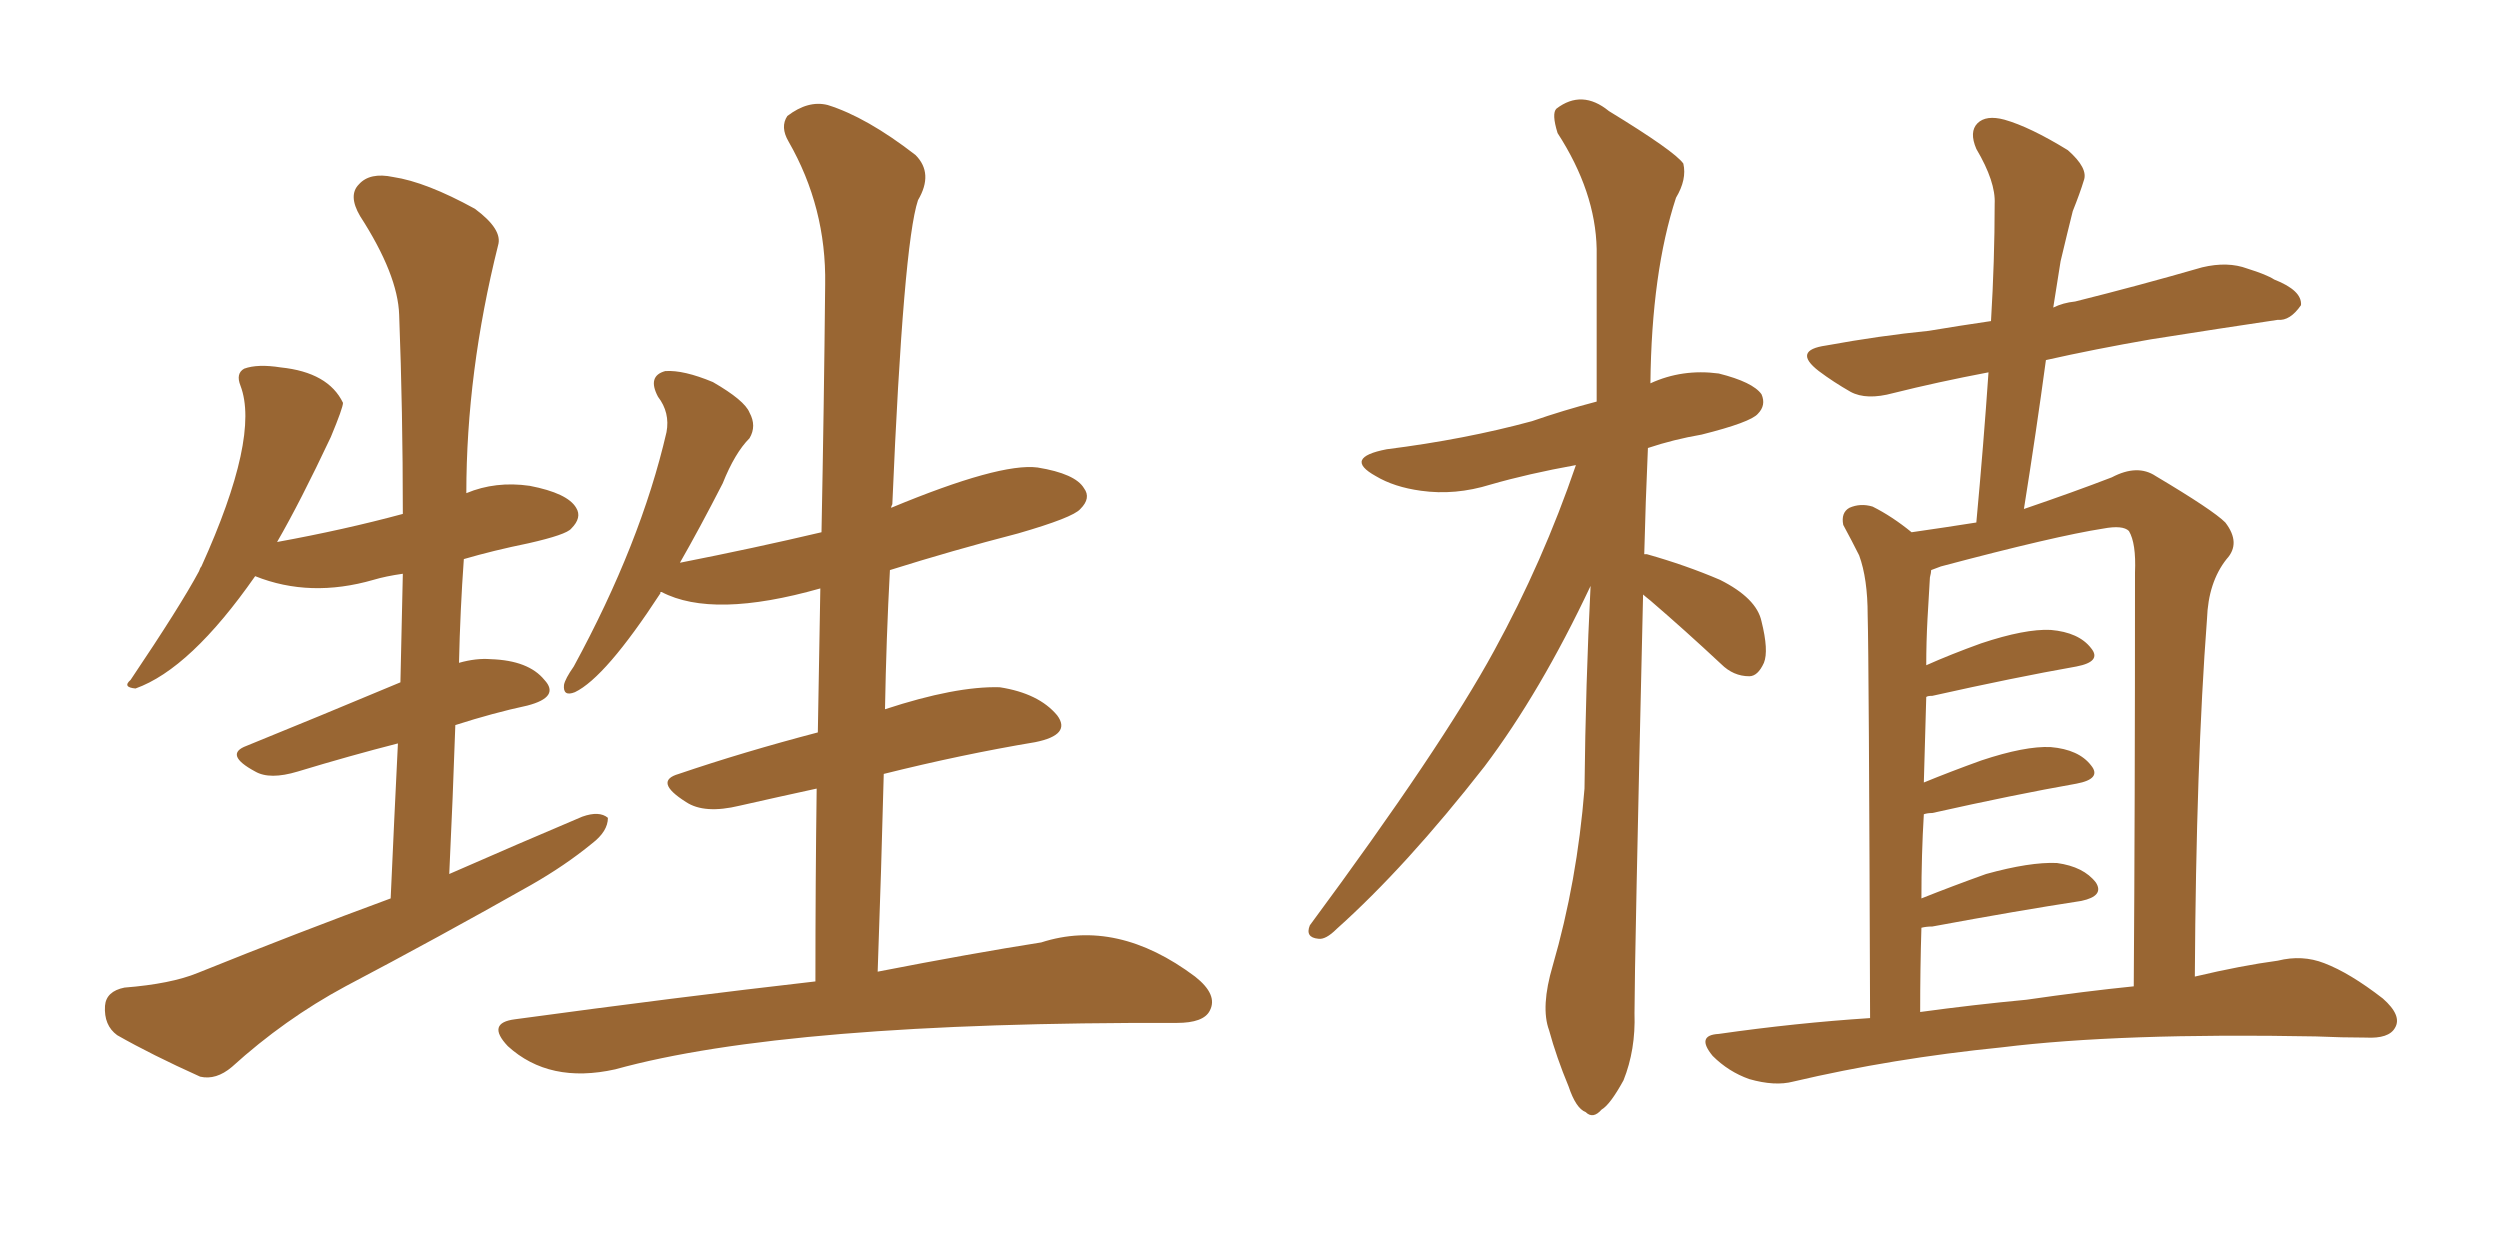 <svg xmlns="http://www.w3.org/2000/svg" xmlns:xlink="http://www.w3.org/1999/xlink" width="300" height="150"><path fill="#996633" padding="10" d="M97.85 117.77L97.85 117.77Q97.85 105.76 98.00 94.63L98.00 94.63Q93.31 95.65 88.77 96.68L88.77 96.68Q84.52 97.71 82.32 96.24L82.32 96.24Q78.37 93.75 81.45 92.87L81.45 92.87Q89.21 90.23 98.14 87.89L98.14 87.89Q98.29 79.10 98.44 70.61L98.44 70.61Q85.55 74.27 79.39 71.04L79.39 71.04Q79.39 71.04 79.25 71.04L79.25 71.04Q79.25 71.04 79.25 71.19L79.25 71.19Q72.66 81.30 68.99 83.06L68.99 83.06Q67.53 83.64 67.68 82.18L67.68 82.18Q67.82 81.45 68.85 79.98L68.85 79.98Q76.90 65.19 79.98 51.86L79.98 51.86Q80.42 49.51 78.96 47.61L78.96 47.61Q77.64 45.12 79.83 44.53L79.83 44.53Q82.03 44.38 85.55 45.85L85.55 45.85Q89.36 48.05 89.94 49.51L89.94 49.51Q90.82 51.12 89.94 52.59L89.94 52.59Q88.18 54.35 86.72 58.01L86.72 58.01Q83.94 63.43 81.59 67.53L81.59 67.53Q90.53 65.77 98.58 63.87L98.58 63.87Q98.88 48.63 99.02 34.13L99.02 34.13Q99.17 24.90 94.63 16.99L94.63 16.99Q93.60 15.23 94.48 13.92L94.48 13.92Q96.97 12.01 99.32 12.60L99.32 12.60Q104.00 14.06 109.86 18.60L109.86 18.60Q112.06 20.80 110.16 24.02L110.16 24.02Q108.40 29.30 107.08 60.50L107.08 60.50Q106.93 60.79 106.93 60.94L106.93 60.94Q119.97 55.52 124.51 56.10L124.51 56.10Q129.05 56.84 130.08 58.59L130.08 58.59Q130.96 59.77 129.64 61.08L129.64 61.08Q128.76 62.11 122.17 64.01L122.17 64.01Q114.26 66.06 106.79 68.41L106.79 68.41Q106.35 76.61 106.20 85.11L106.20 85.11Q114.70 82.32 119.97 82.47L119.97 82.47Q124.66 83.20 126.86 85.84L126.86 85.84Q128.61 88.18 124.22 89.06L124.22 89.06Q115.43 90.53 106.05 92.87L106.05 92.87Q105.76 104.30 105.32 116.60L105.32 116.60Q116.60 114.40 124.95 113.09L124.95 113.09Q134.03 110.16 143.41 117.19L143.41 117.19Q146.19 119.38 145.17 121.29L145.17 121.29Q144.43 122.75 141.21 122.75L141.21 122.75Q94.48 122.61 73.83 128.32L73.83 128.32Q65.92 130.08 60.94 125.54L60.94 125.54Q58.30 122.75 61.82 122.31L61.82 122.31Q81.15 119.68 97.85 117.77ZM54.64 87.01L54.64 87.01L54.64 87.01Q54.35 95.65 53.91 104.88L53.91 104.88Q62.26 101.22 69.87 98.00L69.87 98.00Q71.92 97.27 72.95 98.14L72.95 98.14Q72.95 99.76 71.04 101.22L71.04 101.22Q67.82 103.86 63.72 106.20L63.72 106.20Q52.59 112.50 41.46 118.36L41.46 118.36Q34.13 122.31 27.83 128.03L27.83 128.03Q25.93 129.64 24.02 129.20L24.02 129.20Q18.16 126.56 14.06 124.22L14.06 124.22Q12.45 123.05 12.60 120.70L12.60 120.70Q12.74 118.95 14.94 118.51L14.94 118.51Q20.51 118.07 23.73 116.75L23.73 116.75Q35.74 111.91 46.88 107.81L46.88 107.81Q47.31 98.14 47.75 89.21L47.75 89.21Q42.04 90.67 35.74 92.58L35.74 92.58Q32.37 93.60 30.62 92.58L30.62 92.58Q26.81 90.53 29.59 89.50L29.59 89.50Q38.23 85.99 48.05 81.88L48.05 81.88Q48.19 75.15 48.34 68.85L48.34 68.85Q46.29 69.14 44.82 69.58L44.82 69.58Q37.21 71.78 30.62 69.14L30.62 69.14Q22.85 80.27 16.26 82.62L16.26 82.62Q14.65 82.47 15.67 81.59L15.67 81.59Q21.68 72.66 23.88 68.55L23.88 68.55Q24.02 68.12 24.17 67.97L24.17 67.97Q31.20 52.44 28.86 46.29L28.86 46.29Q28.27 44.82 29.30 44.24L29.30 44.24Q30.91 43.65 33.69 44.09L33.69 44.09Q39.40 44.68 41.16 48.34L41.16 48.34Q41.16 48.93 39.70 52.44L39.70 52.44Q36.04 60.21 33.25 65.04L33.25 65.04Q41.31 63.57 48.34 61.67L48.34 61.67Q48.34 49.37 47.90 37.79L47.90 37.79Q47.75 32.96 43.21 25.93L43.21 25.93Q41.75 23.44 43.07 22.12L43.07 22.12Q44.38 20.65 47.17 21.24L47.17 21.24Q51.12 21.83 56.98 25.05L56.98 25.05Q60.35 27.54 59.77 29.44L59.77 29.44Q55.96 44.68 55.96 59.18L55.96 59.18Q59.47 57.71 63.57 58.30L63.57 58.30Q68.12 59.18 69.14 60.94L69.14 60.94Q69.87 62.11 68.55 63.43L68.55 63.43Q67.97 64.16 63.43 65.19L63.43 65.19Q59.18 66.06 55.66 67.09L55.66 67.09Q55.22 73.24 55.08 79.54L55.08 79.54Q57.13 78.96 58.89 79.10L58.89 79.10Q63.43 79.25 65.33 81.59L65.33 81.59Q67.24 83.64 63.28 84.67L63.28 84.67Q59.18 85.55 54.64 87.01ZM197.17 71.34L197.17 71.34Q196.14 115.72 196.14 121.58L196.14 121.58Q196.29 125.98 194.82 129.64L194.82 129.64Q193.21 132.57 192.19 133.15L192.19 133.15Q191.16 134.33 190.28 133.45L190.28 133.45Q189.11 133.01 188.23 130.37L188.23 130.37Q186.77 126.86 185.89 123.63L185.89 123.63Q184.86 120.85 186.33 115.87L186.33 115.87Q189.26 105.76 190.14 94.63L190.14 94.63Q190.28 81.88 190.87 70.31L190.87 70.31Q184.86 83.06 178.13 91.99L178.13 91.99Q168.75 104.00 160.40 111.47L160.40 111.47Q159.08 112.79 158.20 112.65L158.20 112.65Q156.59 112.50 157.18 111.04L157.18 111.04Q173.00 89.65 179.30 78.08L179.30 78.08Q185.16 67.38 189.11 55.81L189.11 55.81Q183.40 56.84 178.86 58.15L178.86 58.15Q174.61 59.47 170.51 58.89L170.51 58.89Q167.29 58.45 165.09 57.13L165.09 57.13Q161.13 54.93 166.41 53.91L166.41 53.91Q175.78 52.73 183.84 50.54L183.84 50.54Q187.65 49.22 191.60 48.19L191.60 48.19Q191.60 38.38 191.60 29.88L191.60 29.88Q191.46 23.00 186.91 15.97L186.91 15.97Q186.18 13.62 186.77 13.04L186.77 13.04Q189.84 10.69 193.07 13.33L193.07 13.33Q200.98 18.16 202.00 19.63L202.00 19.63Q202.44 21.53 201.12 23.73L201.12 23.73Q198.19 32.67 198.05 46.00L198.05 46.00Q201.86 44.24 206.25 44.82L206.25 44.82Q210.35 45.85 211.38 47.31L211.38 47.31Q211.96 48.63 210.94 49.66L210.94 49.66Q210.06 50.68 204.20 52.15L204.20 52.15Q200.83 52.73 197.75 53.76L197.75 53.76Q197.46 60.35 197.31 66.50L197.31 66.50Q197.61 66.50 197.61 66.50L197.61 66.50Q202.29 67.82 206.40 69.58L206.40 69.58Q210.79 71.78 211.38 74.56L211.38 74.56Q212.26 78.08 211.67 79.54L211.67 79.54Q210.94 81.15 209.91 81.15L209.91 81.15Q208.01 81.15 206.54 79.69L206.54 79.69Q202.15 75.59 198.05 72.07L198.05 72.07Q197.31 71.48 197.17 71.34ZM224.41 122.17L224.41 122.17Q224.27 78.81 224.12 73.83L224.12 73.83Q224.12 69.43 223.10 66.65L223.10 66.65Q222.22 64.89 221.19 62.99L221.19 62.99Q220.90 61.52 221.92 60.94L221.92 60.94Q223.24 60.35 224.71 60.79L224.71 60.79Q227.05 61.96 229.39 63.87L229.39 63.87Q233.50 63.28 237.16 62.70L237.16 62.70Q238.04 53.17 238.62 44.68L238.62 44.68Q232.47 45.85 227.20 47.17L227.20 47.17Q223.97 48.05 222.07 47.02L222.07 47.02Q220.02 45.85 218.26 44.53L218.26 44.53Q215.04 42.04 219.14 41.46L219.14 41.46Q225.59 40.28 231.45 39.70L231.45 39.70Q234.96 39.11 238.92 38.53L238.92 38.53Q239.36 31.20 239.36 24.46L239.36 24.46Q239.50 21.83 237.16 17.87L237.16 17.87Q236.28 15.82 237.30 14.79L237.30 14.79Q238.33 13.77 240.53 14.36L240.53 14.36Q243.60 15.23 248.14 18.02L248.14 18.02Q250.63 20.21 250.05 21.68L250.05 21.68Q249.61 23.14 248.73 25.34L248.73 25.34Q248.14 27.69 247.27 31.35L247.27 31.35Q246.83 34.13 246.39 36.91L246.39 36.91Q247.56 36.33 249.02 36.18L249.02 36.18Q256.64 34.28 264.26 32.08L264.26 32.08Q267.33 31.35 269.68 32.23L269.68 32.23Q272.02 32.96 272.90 33.54L272.90 33.54Q276.27 34.86 276.12 36.62L276.12 36.62Q274.80 38.53 273.34 38.38L273.34 38.38Q266.46 39.40 258.11 40.72L258.11 40.72Q251.37 41.89 245.51 43.21L245.51 43.21Q244.34 51.86 242.87 61.08L242.87 61.08Q248.88 59.03 253.42 57.28L253.42 57.28Q256.49 55.66 258.69 57.13L258.69 57.13Q265.58 61.23 267.04 62.70L267.04 62.70Q268.95 65.19 267.19 67.09L267.19 67.09Q264.99 69.87 264.84 74.27L264.84 74.27Q263.53 91.55 263.38 117.19L263.38 117.19Q268.95 115.87 273.34 115.28L273.34 115.28Q276.27 114.55 278.91 115.58L278.91 115.58Q281.98 116.75 285.94 119.82L285.94 119.82Q288.28 121.88 287.40 123.34L287.40 123.34Q286.67 124.66 283.89 124.51L283.89 124.51Q281.10 124.51 277.88 124.37L277.88 124.37Q254.44 123.93 240.23 125.68L240.23 125.68Q227.05 127.00 215.19 129.79L215.19 129.79Q212.99 130.37 209.91 129.49L209.91 129.49Q207.42 128.61 205.52 126.71L205.52 126.71Q203.47 124.22 206.25 124.07L206.25 124.07Q215.48 122.75 224.41 122.17ZM243.16 119.97L243.16 119.97L243.16 119.97Q250.20 118.95 256.05 118.36L256.05 118.36Q256.20 96.97 256.20 68.70L256.20 68.70Q256.35 65.19 255.47 63.72L255.47 63.72Q254.74 62.99 252.39 63.43L252.39 63.43Q246.68 64.31 232.91 67.97L232.91 67.97Q232.18 68.26 231.74 68.41L231.74 68.41Q231.74 68.70 231.59 69.29L231.59 69.29Q231.45 71.48 231.30 74.27L231.30 74.27Q231.15 77.05 231.15 79.83L231.15 79.83Q234.08 78.52 237.74 77.20L237.74 77.20Q243.02 75.44 246.09 75.59L246.09 75.59Q249.46 75.88 250.93 77.78L250.93 77.78Q252.25 79.39 249.17 79.98L249.17 79.98Q241.70 81.30 231.88 83.50L231.88 83.50Q231.30 83.50 231.15 83.64L231.15 83.64Q231.01 88.48 230.86 93.90L230.86 93.90Q234.08 92.58 237.74 91.26L237.74 91.26Q243.02 89.50 246.09 89.65L246.09 89.65Q249.46 89.94 250.93 91.85L250.93 91.85Q252.25 93.46 249.17 94.04L249.17 94.04Q241.70 95.36 231.88 97.56L231.88 97.56Q231.30 97.56 230.86 97.71L230.86 97.71Q230.57 102.54 230.57 107.81L230.57 107.81Q234.23 106.35 238.33 104.88L238.33 104.88Q243.60 103.42 246.83 103.56L246.83 103.56Q250.05 104.00 251.51 105.91L251.51 105.91Q252.54 107.52 249.76 108.11L249.76 108.11Q242.14 109.28 231.88 111.18L231.88 111.18Q231.15 111.18 230.57 111.33L230.57 111.33Q230.42 116.16 230.42 121.44L230.42 121.44Q236.87 120.56 243.16 119.97Z"/></svg>